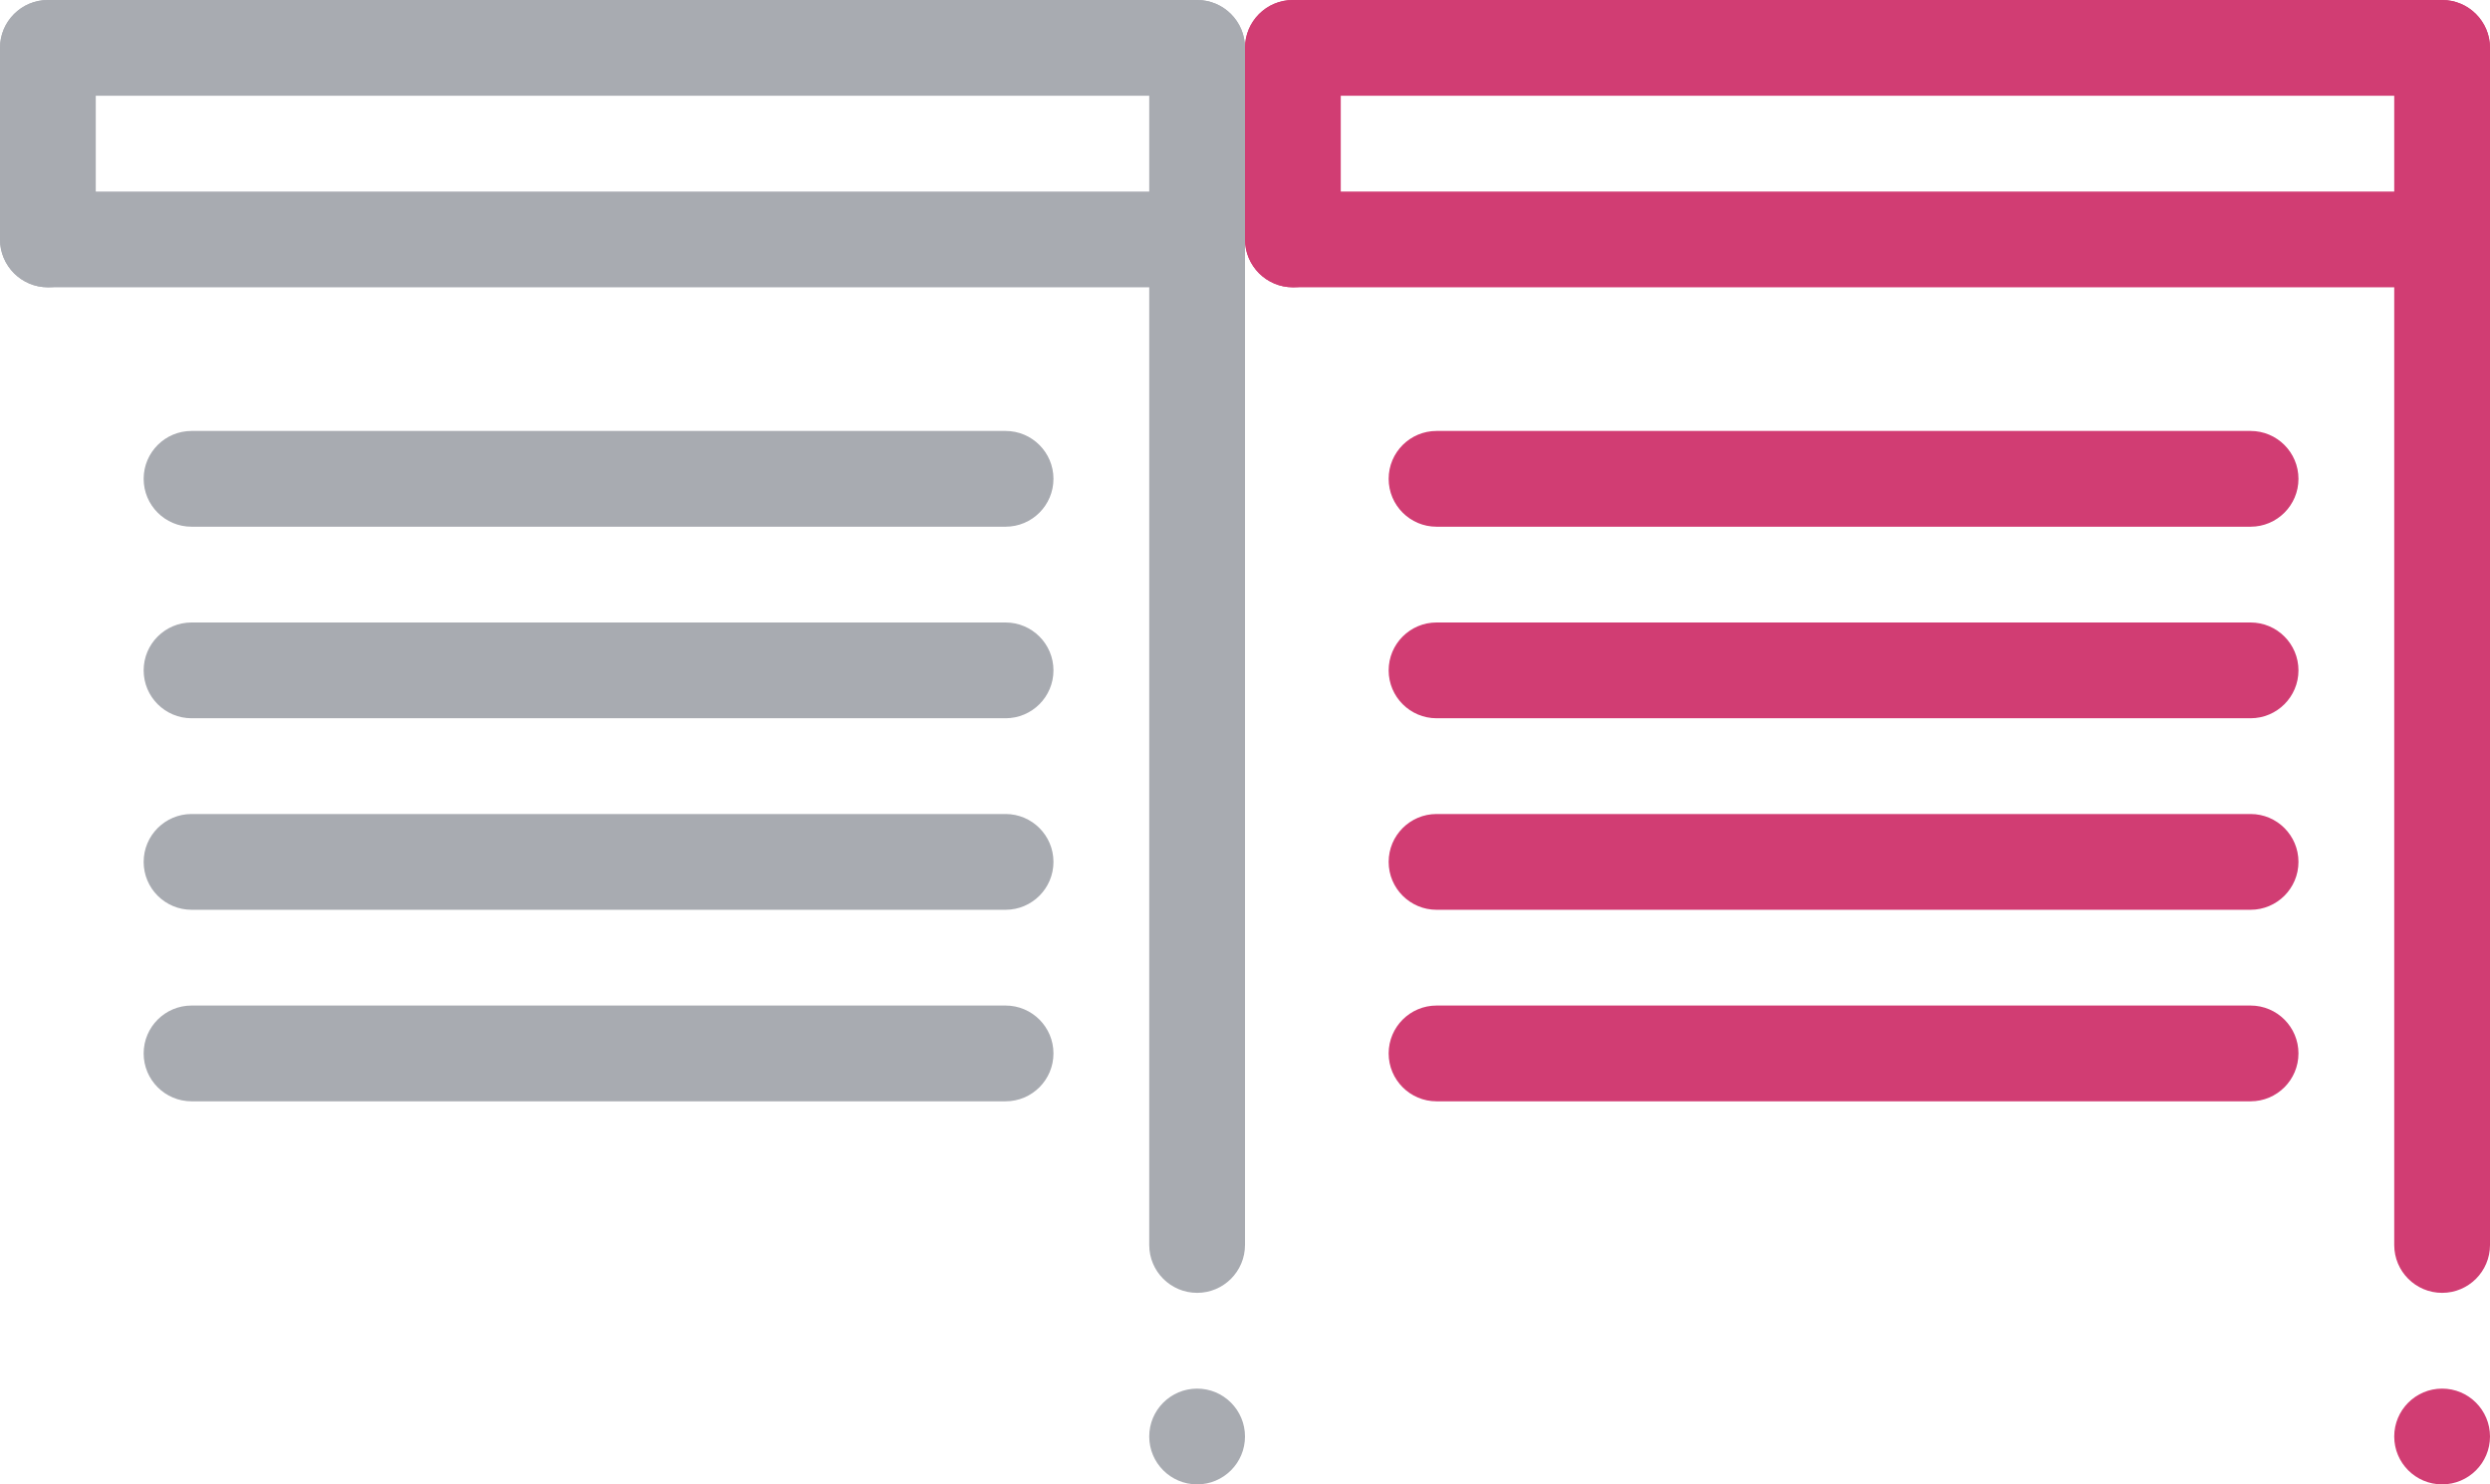 <svg width="52" height="31" fill="none" xmlns="http://www.w3.org/2000/svg">
  <defs/>
  <g opacity=".5" fill="#525764">
    <path d="M0 5c0-.552.448-1 1-1l24 0c.552 0 1 .448 1 1 0 .552-.448 1-1 1L1 6c-.552 0-1-.448-1-1zM22 22c0 .552-.448 1-1 1H4c-.552 0-1-.448-1-1s.448-1 1-1h17c.552 0 1 .448 1 1zM26 1c0 .552-.448 1-1 1H1c-.552 0-1-.448-1-1 0-.552.448-1 1-1h24c.552 0 1 .448 1 1zM3 10c0-.552.448-1 1-1l17 0c.552 0 1 .448 1 1 0 .552-.448 1-1 1H4c-.552 0-1-.448-1-1zM3 14c0-.552.448-1 1-1h17c.552 0 1 .448 1 1s-.448 1-1 1H4c-.552 0-1-.448-1-1zM3 18c0-.552.448-1 1-1h17c.552 0 1 .448 1 1s-.448 1-1 1H4c-.552 0-1-.448-1-1z"/>
    <path d="M25 27c-.552 0-1-.448-1-1V1c0-.552.448-1 1-1s1 .448 1 1v25c0 .552-.448 1-1 1zM25 31c-.552 0-1-.448-1-1s.448-1 1-1 1 .448 1 1-.448 1-1 1zM1 6c-.552 0-1-.448-1-1V1c0-.552.448-1 1-1 .552 0 1 .448 1 1v4c0 .552-.448 1-1 1z"/>
  </g>
  <path d="M26 5c0-.552.448-1 1-1l24 0c.552 0 1 .448 1 1 0 .552-.448 1-1 1l-24-0c-.552 0-1-.448-1-1zM48 22c0 .552-.448 1-1 1H30c-.552 0-1-.448-1-1s.448-1 1-1h17c.552 0 1 .448 1 1zM52 1c0 .552-.448 1-1 1H27c-.552 0-1-.448-1-1 0-.552.448-1 1-1h24c.552 0 1 .448 1 1zM29 10c0-.552.448-1 1-1l17 0c.552 0 1 .448 1 1 0 .552-.448 1-1 1H30c-.552 0-1-.448-1-1zM29 14c0-.552.448-1 1-1h17c.552 0 1 .448 1 1s-.448 1-1 1H30c-.552 0-1-.448-1-1zM29 18c0-.552.448-1 1-1h17c.552 0 1 .448 1 1s-.448 1-1 1H30c-.552 0-1-.448-1-1z" fill="#D13D73"/>
  <path d="M51 27c-.552 0-1-.448-1-1V1c0-.552.448-1 1-1s1 .448 1 1v25c0 .552-.448 1-1 1zM51 31c-.552 0-1-.448-1-1s.448-1 1-1 1 .448 1 1-.448 1-1 1zM27 6c-.552 0-1-.448-1-1V1c0-.552.448-1 1-1s1 .448 1 1v4c0 .552-.448 1-1 1z" fill="#D13D73"/>
</svg>
